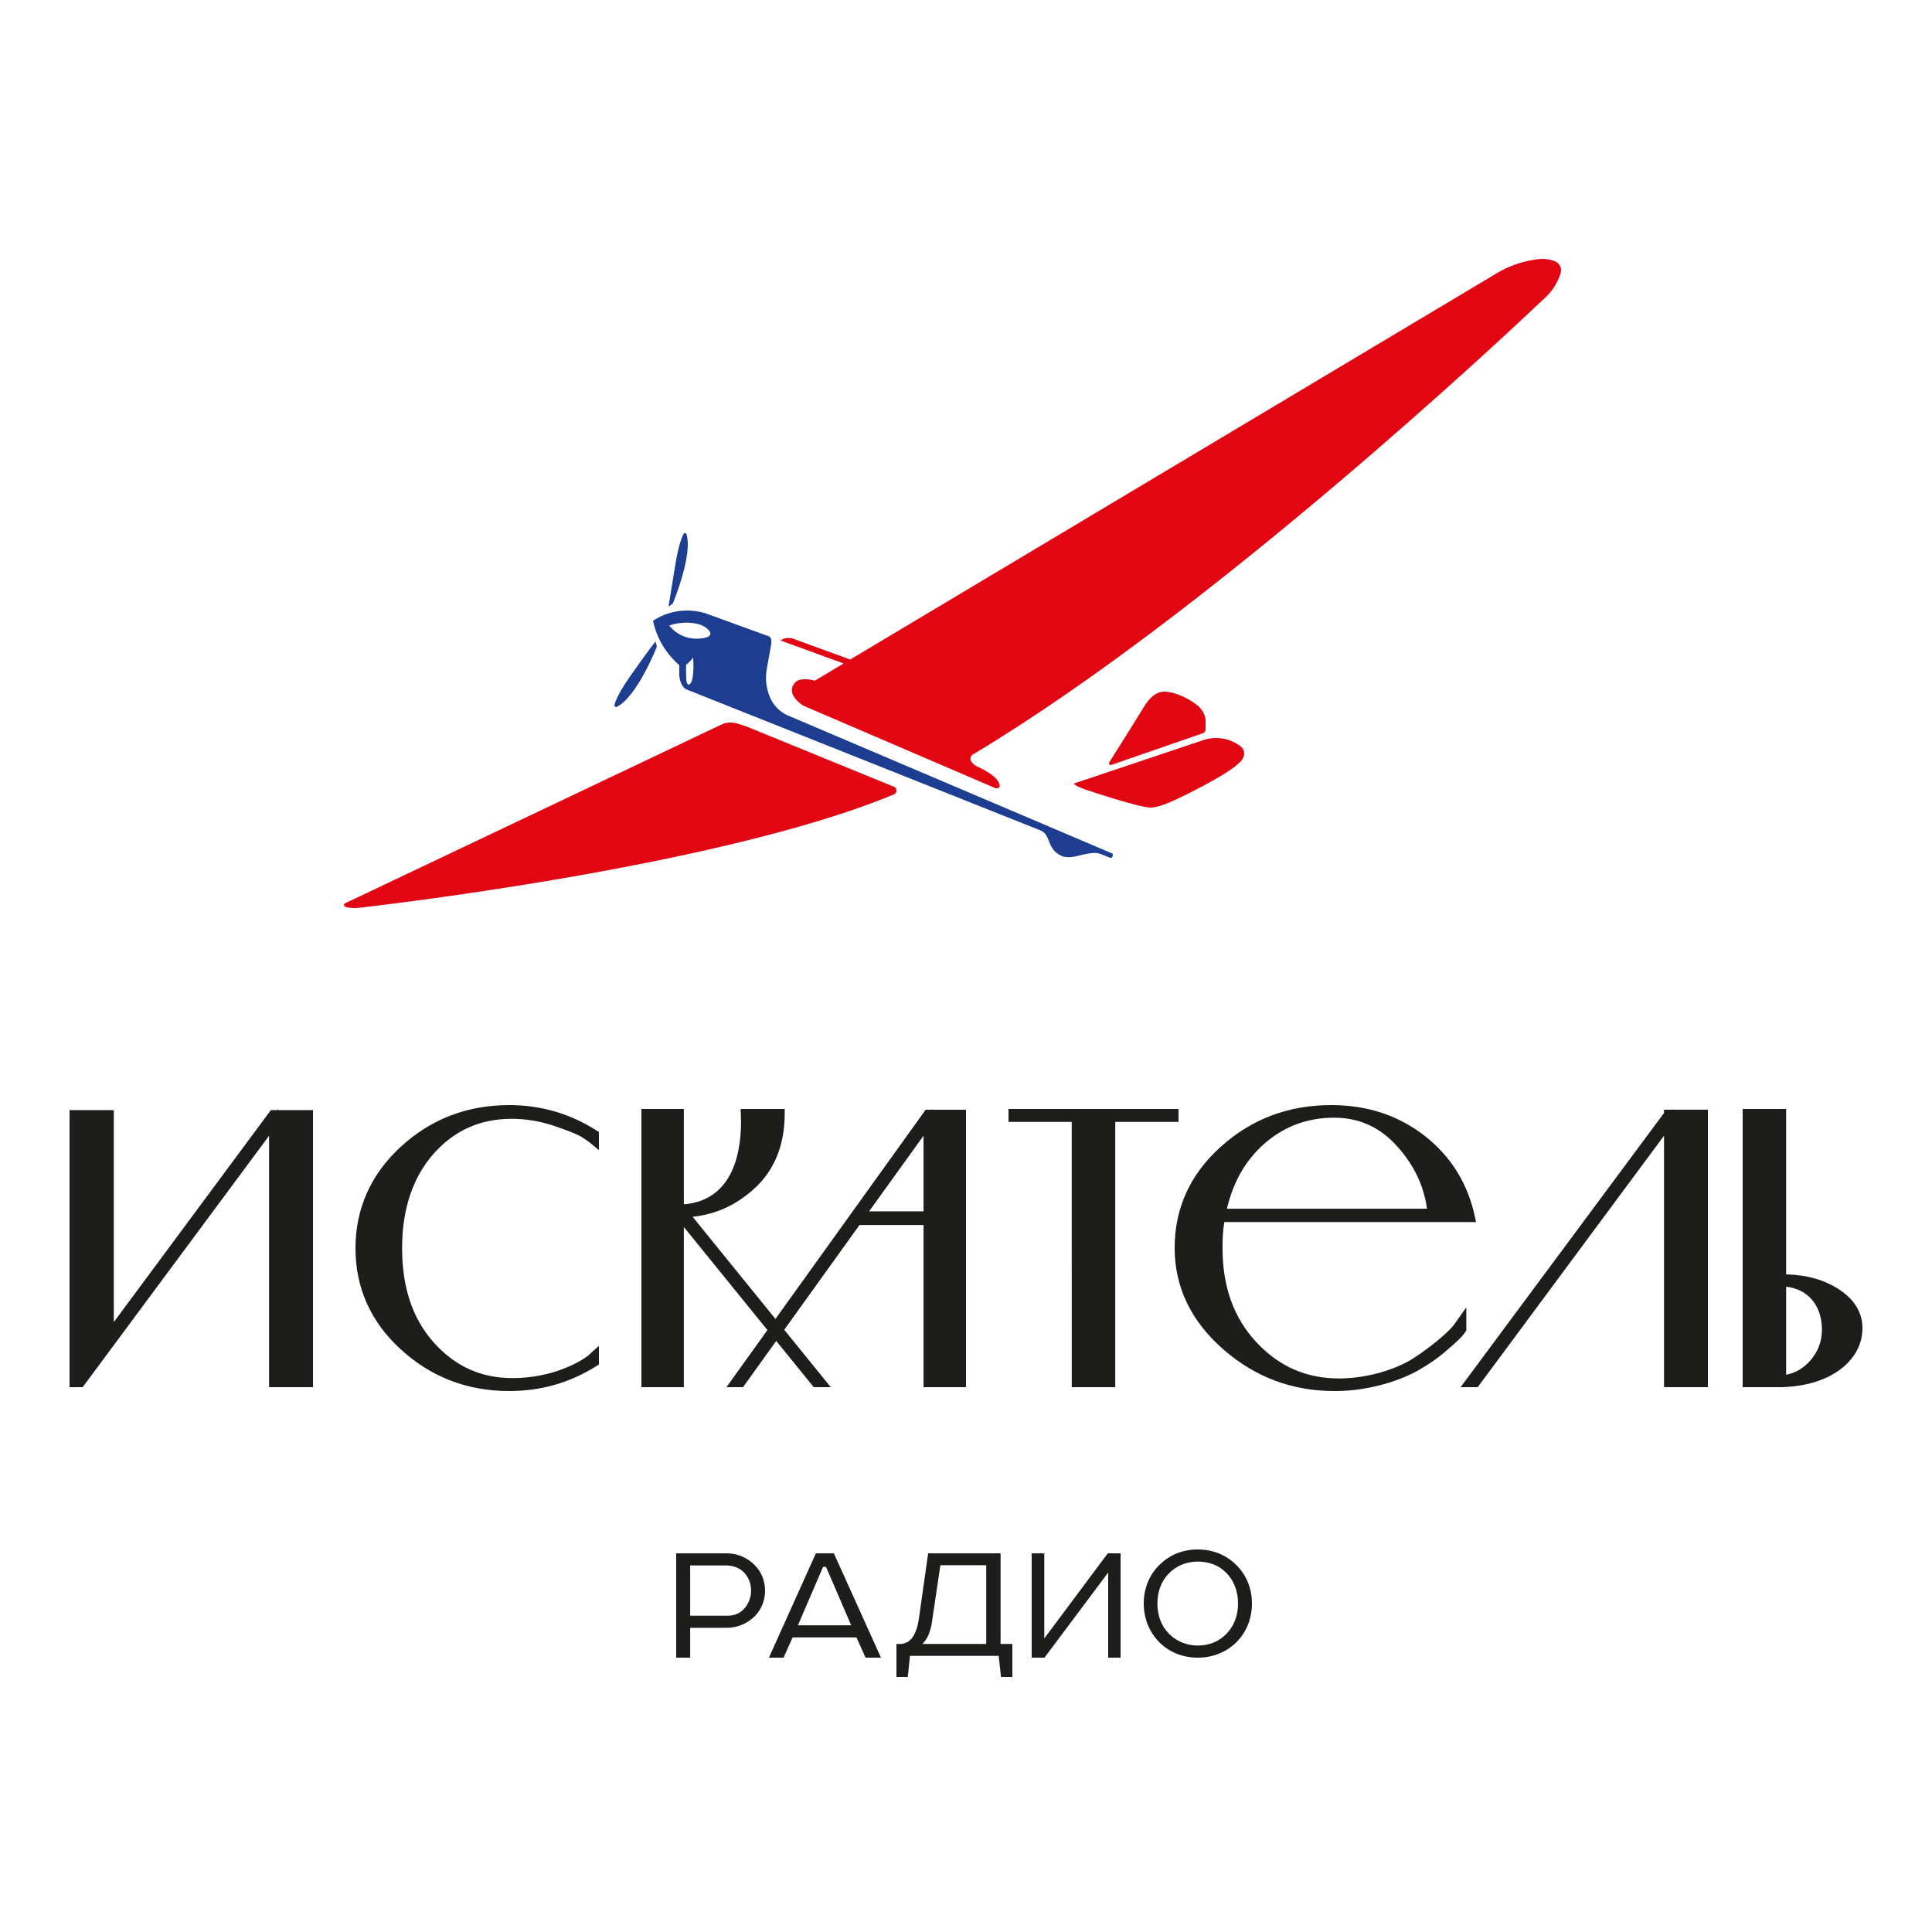 <svg width="500" height="500" viewBox="0 0 500 500" fill="none" xmlns="http://www.w3.org/2000/svg">
<path d="M70.942 288H80V358H71.037V290.063L21.651 358H20V288H29.046V345.653L70.942 288Z" fill="#1D1D1B"/>
<path d="M20.291 356.668L27.151 347.412V289.55H20.291V356.668ZM71.932 356.739H78.703V289.55H71.932V356.739ZM69.641 359V293.924L21.395 359H18V287.288H29.449V342.157L70.101 287.288H70.786H71.718L71.932 287V287.288H81V359H69.641Z" fill="#1D1D1B"/>
<path d="M154 350.946V352.617C147.324 356.839 139.975 359 131.855 359C121.131 359 112.05 355.465 104.409 348.49C96.774 341.517 93 332.967 93 323.051C93 313.131 96.774 304.59 104.31 297.613C111.945 290.543 121.131 287 131.855 287C139.882 287 147.231 289.167 154 293.483V295.154C153.414 294.664 152.543 293.974 151.379 293.285C150.219 292.501 147.81 291.525 144.029 290.243C140.268 288.968 136.401 288.278 132.434 288.278C123.839 288.278 116.777 291.525 111.173 297.904C105.667 304.29 102.859 312.739 102.859 323.051C102.859 333.46 105.667 341.91 111.371 348.289C117.069 354.681 124.119 357.921 132.627 357.921C143.364 357.921 150.8 353.594 153.122 351.738L154 350.946Z" fill="#1D1D1B"/>
<path d="M105.141 298.549C97.839 305.325 94.249 313.464 94.238 323.049C94.249 332.631 97.839 340.774 105.229 347.54C109.489 351.422 114.176 354.196 119.362 355.86C116.139 354.21 113.208 351.9 110.591 348.957C104.687 342.358 101.814 333.615 101.82 323.049C101.82 312.569 104.687 303.844 110.393 297.24C113.144 294.097 116.267 291.678 119.752 290.011C114.367 291.667 109.513 294.51 105.141 298.549ZM103.738 349.235C95.922 342.115 91.988 333.224 92 323.049C91.988 312.871 95.922 303.993 103.638 296.867C111.43 289.638 120.9 285.985 131.822 286C140.022 285.994 147.569 288.224 154.475 292.632L155 292.963V297.667L153.171 296.132C152.617 295.671 151.8 295.024 150.653 294.343C149.721 293.692 147.325 292.703 143.6 291.446C139.958 290.203 136.222 289.549 132.399 289.549C124.118 289.56 117.468 292.62 112.065 298.75C106.785 304.878 104.063 312.978 104.063 323.049C104.069 333.218 106.785 341.31 112.251 347.428C117.754 353.582 124.403 356.639 132.603 356.65C142.971 356.663 150.208 352.428 152.267 350.778L153.135 349.988L155 348.304V353.135L154.469 353.469C147.657 357.782 140.11 360 131.822 360C120.9 360.006 111.535 356.363 103.738 349.235Z" fill="#1D1D1B"/>
<path d="M213 358H211.468L175.856 314.375V358H167V288H175.856V312.81C186.54 312.714 193.751 304.479 192.989 288H202.228C202.228 295.851 199.722 302.121 194.619 306.732C189.522 311.338 183.65 313.69 177.008 313.883L213 358Z" fill="#1D1D1B"/>
<path d="M193.994 290.468C194.064 300.387 190.875 307.375 185.679 311.033C188.539 309.899 191.208 308.211 193.711 305.944C198.261 301.787 200.614 296.303 200.85 289.267H193.971C193.983 289.669 193.987 290.068 193.994 290.468ZM168.221 356.731H174.769V312.919L174.713 312.849H174.769L174.764 289.267H168.221V356.731ZM215 359H210.594L176.985 317.551V359H166V287H176.985V311.664C185.794 311.004 191.665 304.418 191.781 290.468C191.781 289.728 191.757 288.96 191.722 288.179L191.676 287H203.082V288.132C203.099 296.196 200.486 302.835 195.176 307.643C190.535 311.879 185.183 314.296 179.25 314.906L213.494 357.139L215 359Z" fill="#1D1D1B"/>
<path d="M240.178 288H249V358H240.178V315.742H221.854L191.539 358H190L240.178 288ZM222.708 314.469H240.178V290.154L222.708 314.469Z" fill="#1D1D1B"/>
<path d="M239.01 313.49V293.922L224.922 313.49H239.01ZM241.229 356.733H247.782V289.456H241.229V356.733ZM239.01 359V317.021H222.443L192.288 359H188L239.224 287.66L239.553 287.194H241.085L241.229 287V287.194H250V359H239.01Z" fill="#1D1D1B"/>
<path d="M304 288V289.083H287.531V358H278.464V289.083H262V288H304Z" fill="#1D1D1B"/>
<path d="M279.619 356.731H286.381V289.271H279.619V356.731ZM277.368 359L277.361 290.349H261V287H303.874H305V290.349H288.632V359H277.368Z" fill="#1D1D1B"/>
<path d="M315.861 315.09C315.365 317.353 315.175 319.999 315.175 322.95C315.175 333.36 318.226 341.803 324.447 348.383C330.66 354.964 338.265 358.11 347.049 358.008C354.94 357.907 362.64 355.357 367.283 352.213C372.015 349.074 375.868 345.732 377.547 343.672L378.731 341.996V344.067C378.233 344.849 377.547 345.732 373.496 349.171C371.525 350.839 369.356 352.317 367.086 353.592C362.64 356.237 354.546 358.892 346.354 358.992C335.404 359.189 325.731 355.756 317.439 348.582C309.153 341.417 305 332.867 305 322.95C305 313.028 308.847 304.485 316.65 297.508C324.447 290.535 333.718 287 344.676 287C353.954 287 361.846 289.657 368.467 294.86C375.074 300.061 379.225 306.847 381 315.09H315.861ZM326.418 295.056C321.083 299.769 317.629 306.054 316.058 313.914H370.926C370.24 307.04 367.474 301.049 362.743 295.84C358.1 290.636 352.275 287.986 345.471 287.986C338.169 287.986 331.843 290.342 326.418 295.056Z" fill="#1D1D1B"/>
<path d="M369.307 312.813C368.453 306.731 365.879 301.421 361.608 296.697C357.185 291.731 351.775 289.271 345.315 289.258C338.317 289.264 332.357 291.492 327.161 296.021C322.369 300.276 319.165 305.824 317.529 312.813H369.307ZM379.153 313.981C377.29 306.632 373.424 300.594 367.439 295.863C364.492 293.54 361.294 291.743 357.818 290.483C359.806 291.728 361.639 293.297 363.306 295.181C368.157 300.526 371.021 306.754 371.728 313.832L371.746 313.981H379.153ZM317.469 298.45C309.938 305.232 306.296 313.364 306.278 322.953C306.296 332.507 310.21 340.647 318.235 347.633C322.582 351.4 327.297 354.097 332.392 355.75C329.213 354.131 326.278 351.903 323.619 349.071C317.226 342.29 314.089 333.533 314.107 322.953C314.107 320.05 314.285 317.41 314.771 315.086H314.735L315.001 313.725C316.604 305.7 320.15 299.185 325.649 294.313L326.265 295.003L325.66 294.307C327.54 292.664 329.539 291.292 331.65 290.2C326.443 291.869 321.746 294.622 317.469 298.45ZM316.74 349.344C308.313 342.049 303.989 333.154 304 322.953C303.989 312.765 307.992 303.882 315.951 296.763C323.875 289.631 333.406 285.985 344.533 286C353.951 285.994 362.083 288.731 368.857 294.076C375.618 299.41 379.9 306.44 381.703 314.881L382 316.263H316.858C316.521 318.203 316.378 320.453 316.385 322.953C316.39 333.11 319.321 341.171 325.281 347.508C331.171 353.754 338.204 356.729 346.467 356.742C346.59 356.742 346.733 356.736 346.869 356.742C354.468 356.653 361.964 354.147 366.342 351.157C370.962 348.089 374.751 344.772 376.229 342.942L379.479 338.34V344.322L379.296 344.606C378.714 345.525 377.901 346.514 373.881 349.938C371.857 351.654 369.646 353.165 367.361 354.456C362.731 357.21 354.586 359.875 346.211 359.995C345.908 360 345.606 360 345.315 360C334.551 360.006 324.931 356.463 316.74 349.344Z" fill="#1D1D1B"/>
<path d="M432.025 288H441V358H432.025V290.157L382.564 358H381L432.025 288.094V288Z" fill="#1D1D1B"/>
<path d="M432.937 356.739H439.704V289.45H432.937V356.739ZM430.647 359V293.926L382.424 359H378L430.647 288.042V287.186H432.801L432.937 287V287.186H442V359H430.647Z" fill="#1D1D1B"/>
<path d="M461.069 330.947C466.892 330.947 471.619 332.219 475.375 334.668C479.125 337.117 481 340.16 481 343.783C481 347.608 479.221 350.947 475.572 353.689C471.924 356.329 467.094 357.804 461.069 358H452V288H461.069V330.947ZM461.069 357.217C464.329 356.921 467.094 355.549 469.357 352.997C471.619 350.451 472.712 347.507 472.712 344.083C472.712 337.117 468.175 331.925 461.069 331.828V357.217Z" fill="#1D1D1B"/>
<path d="M462.25 355.781C464.669 355.31 466.692 354.14 468.479 352.135C470.543 349.783 471.501 347.181 471.519 344.006C471.454 337.946 468 333.622 462.25 333.003V355.781ZM473.785 344.006C473.796 347.654 472.601 350.911 470.182 353.638C469.431 354.494 468.615 355.233 467.739 355.854C470.496 355.167 472.843 354.089 474.796 352.664C478.197 350.078 479.711 347.151 479.724 343.711C479.706 340.506 478.168 337.904 474.667 335.575C472.85 334.387 470.781 333.483 468.419 332.889C471.821 335.262 473.825 339.318 473.785 344.006ZM453.265 356.735H459.979V289.265H453.265V356.735ZM451 359V287H462.25V329.799C467.681 329.957 472.229 331.26 475.908 333.678C479.847 336.226 482.018 339.679 482 343.711C482.013 347.882 480.001 351.61 476.157 354.494C472.311 357.289 467.285 358.801 461.121 359H451Z" fill="#1D1D1B"/>
<path d="M159.399 183L159.56 182.957L159.572 182.963C164.917 180.342 170 167.363 170 167.363L169.651 166C169.651 166 167.907 168.165 163.443 174.493C158.975 180.826 159 182.657 159 182.657L159.399 183Z" fill="#1D3D90"/>
<path d="M177.619 138.13L177.542 138L177.044 138.003C177.044 138.003 175.833 139.349 174.651 146.843C173.463 154.339 173 157 173 157L174.121 156.208C174.121 156.208 179.443 143.446 177.619 138.13Z" fill="#1D3D90"/>
<path d="M231.5 203.671L193.258 188.043C191.815 187.528 190.556 187.187 190.556 187.187C190.05 187.067 189.514 187 188.972 187C188.136 187 187.347 187.193 186.635 187.546L186.564 187.582L90.821 233.057L89.538 233.633C89.344 233.751 88.967 233.913 89.002 234.203L89.161 234.54C89.161 234.54 89.809 235.115 92.511 234.979C92.511 234.979 185.522 224.733 231.469 205.533C231.788 205.346 232 204.997 232 204.593C232 204.206 231.8 203.865 231.5 203.671Z" fill="#E20613"/>
<path d="M270.301 213.414L203.799 185.121C201.661 184.143 200.092 182.44 199.253 180.426L199.318 180.593C198.29 178.212 197.972 175.549 198.479 172.921C198.479 172.921 199.324 168.151 199.525 167.094C199.808 165.55 199.489 164.865 199.011 164.693L184.253 159.331L182.369 158.649L182.346 158.643C181.988 158.535 181.632 158.444 181.26 158.368C179.632 158.01 177.912 157.907 176.167 158.087C173.504 158.368 171.078 159.283 169 160.657C169.956 165.192 172.4 169.192 175.789 172.136V174.297C175.789 176.321 176.614 178.012 177.718 178.446L269.217 214.887C272.09 216.025 270.75 219.462 274.451 221.378C276.44 222.408 278.932 221.436 280.149 221.194C281.351 220.957 283.353 220.44 284.706 220.972C285.485 221.275 286.181 221.547 286.636 221.724C286.972 221.858 287.174 221.935 287.174 221.935C287.899 222.224 288.011 221.489 287.999 220.949L270.301 213.414ZM178.533 177.043C177.558 177.665 177.558 175.539 177.558 174.387V172.054C177.558 172.054 178.993 170.935 179.349 170.133C179.608 172.081 179.49 176.426 178.533 177.043ZM181.131 165.262C175.871 165.708 173.203 161.897 173.203 161.897C173.203 161.897 176.85 160.393 181.131 161.633C182.707 162.09 186.383 164.815 181.131 165.262Z" fill="#1D3D90"/>
<path d="M402.479 67.638L402.136 67.505C401.207 67.177 400.212 67 399.172 67L398.722 67.011C398.368 67.03 398.018 67.071 397.675 67.13C393.824 67.635 390.214 68.949 387.049 70.901L220.028 170.685L205.011 165.21C205.011 165.21 203.354 164.749 202 165.753L218.318 171.706L210.833 176.181C210.065 175.921 209.242 175.786 208.39 175.786C208.083 175.786 207.781 175.803 207.485 175.839L207.437 175.844C206.029 176.007 204.94 177.197 204.94 178.644C204.94 179.224 205.112 179.76 205.408 180.21L205.419 180.225C206.047 181.203 206.906 182.029 207.904 182.632L257.658 203.997C258.049 203.997 258.947 204.099 258.669 203.006C258.043 200.542 252.912 198.374 252.912 198.374C252.274 198.093 251.742 197.636 251.357 197.06L251.35 197.046C250.967 196.449 251.15 195.662 251.747 195.279L251.883 195.196L251.949 195.161C313.524 158.242 389.404 86.978 399.414 77.477C401.385 75.787 402.918 73.569 403.806 70.991L403.911 70.668L404 69.995C404 68.949 403.379 68.054 402.479 67.638Z" fill="#E20613"/>
<path d="M321.294 193.346L321.013 193.097C318.465 191.203 315.106 190.471 311.831 191.404L278.204 202.679C278.204 202.679 276.882 202.894 280.963 204.351C280.963 204.351 294.725 209 297.79 209C300.321 209 304.883 206.678 307.532 205.357C307.532 205.357 319.793 199.403 321.511 196.494C321.751 196.083 321.968 195.646 321.999 195.162C322.011 194.862 321.963 194.55 321.867 194.247C321.74 193.899 321.536 193.587 321.294 193.346Z" fill="#E20613"/>
<path d="M287 197.768L287.487 198L311.26 189.768L311.325 189.747C311.724 189.603 311.982 189.222 312 188.81V186.236C312 186.236 311.889 184.235 309.956 182.614C308.019 180.987 304.208 179 301.279 179C298.343 179 296.435 182.228 295.619 183.633C294.814 185.011 287.282 196.971 287.035 197.371L287.029 197.378V197.39L287 197.768Z" fill="#E20613"/>
<path d="M188.336 418.144C190.225 418.144 191.629 417.444 192.71 416.201C193.736 414.961 194.382 413.394 194.382 411.668C194.382 409.939 193.842 408.481 192.815 407.237C191.683 405.942 190.008 405.133 187.901 405.133H178.615V418.144H188.336ZM195.463 418.144C193.572 420.09 190.925 421.278 188.065 421.278H178.615V429H175V402H188.065C190.872 402 193.41 403.135 195.299 405.024C196.974 406.7 198 409.021 198 411.668C198 414.204 197.028 416.474 195.463 418.144Z" fill="#1D1D1B"/>
<path d="M206.496 420.632H220.286L213.775 405.511H213.008L206.496 420.632ZM215.8 402L228 429H224.006L221.654 423.763H205.129L202.778 429H199L211.149 402H215.8Z" fill="#1D1D1B"/>
<path d="M243.369 405.079L241.15 420.043C240.763 422.378 239.988 424.238 238.711 425.457H255.233V405.079H243.369ZM258.949 402V425.457H262V434H259.062L258.45 428.533H235.493L234.938 434H232V425.457H232.89C234.275 425.457 235.329 424.872 236.16 423.757C236.99 422.538 237.489 420.999 237.768 419.142L240.208 402H258.949Z" fill="#1D1D1B"/>
<path d="M270.257 424.032L286.692 402H290V429H286.794V406.968L270.306 429H267V402H270.257V424.032Z" fill="#1D1D1B"/>
<path d="M302.496 422.782C304.399 424.728 307.04 425.864 310 425.864C312.958 425.864 315.492 424.782 317.344 422.892C319.246 421 320.406 418.244 320.406 415C320.406 411.7 319.246 408.89 317.29 406.999C315.439 405.108 312.904 404.136 310 404.136C306.988 404.136 304.344 405.272 302.443 407.271C300.594 409.162 299.538 411.808 299.538 415C299.538 418.244 300.647 420.89 302.496 422.782ZM320.143 405.217C322.626 407.756 324 411.162 324 415C324 418.946 322.519 422.51 319.931 425.054C317.447 427.483 314.014 429 310 429C305.931 429 302.443 427.483 299.963 424.944C297.479 422.404 296 418.89 296 415C296 410.944 297.532 407.381 300.225 404.836C302.708 402.458 305.983 401 310 401C314.172 401 317.66 402.622 320.143 405.217Z" fill="#1D1D1B"/>
</svg>
